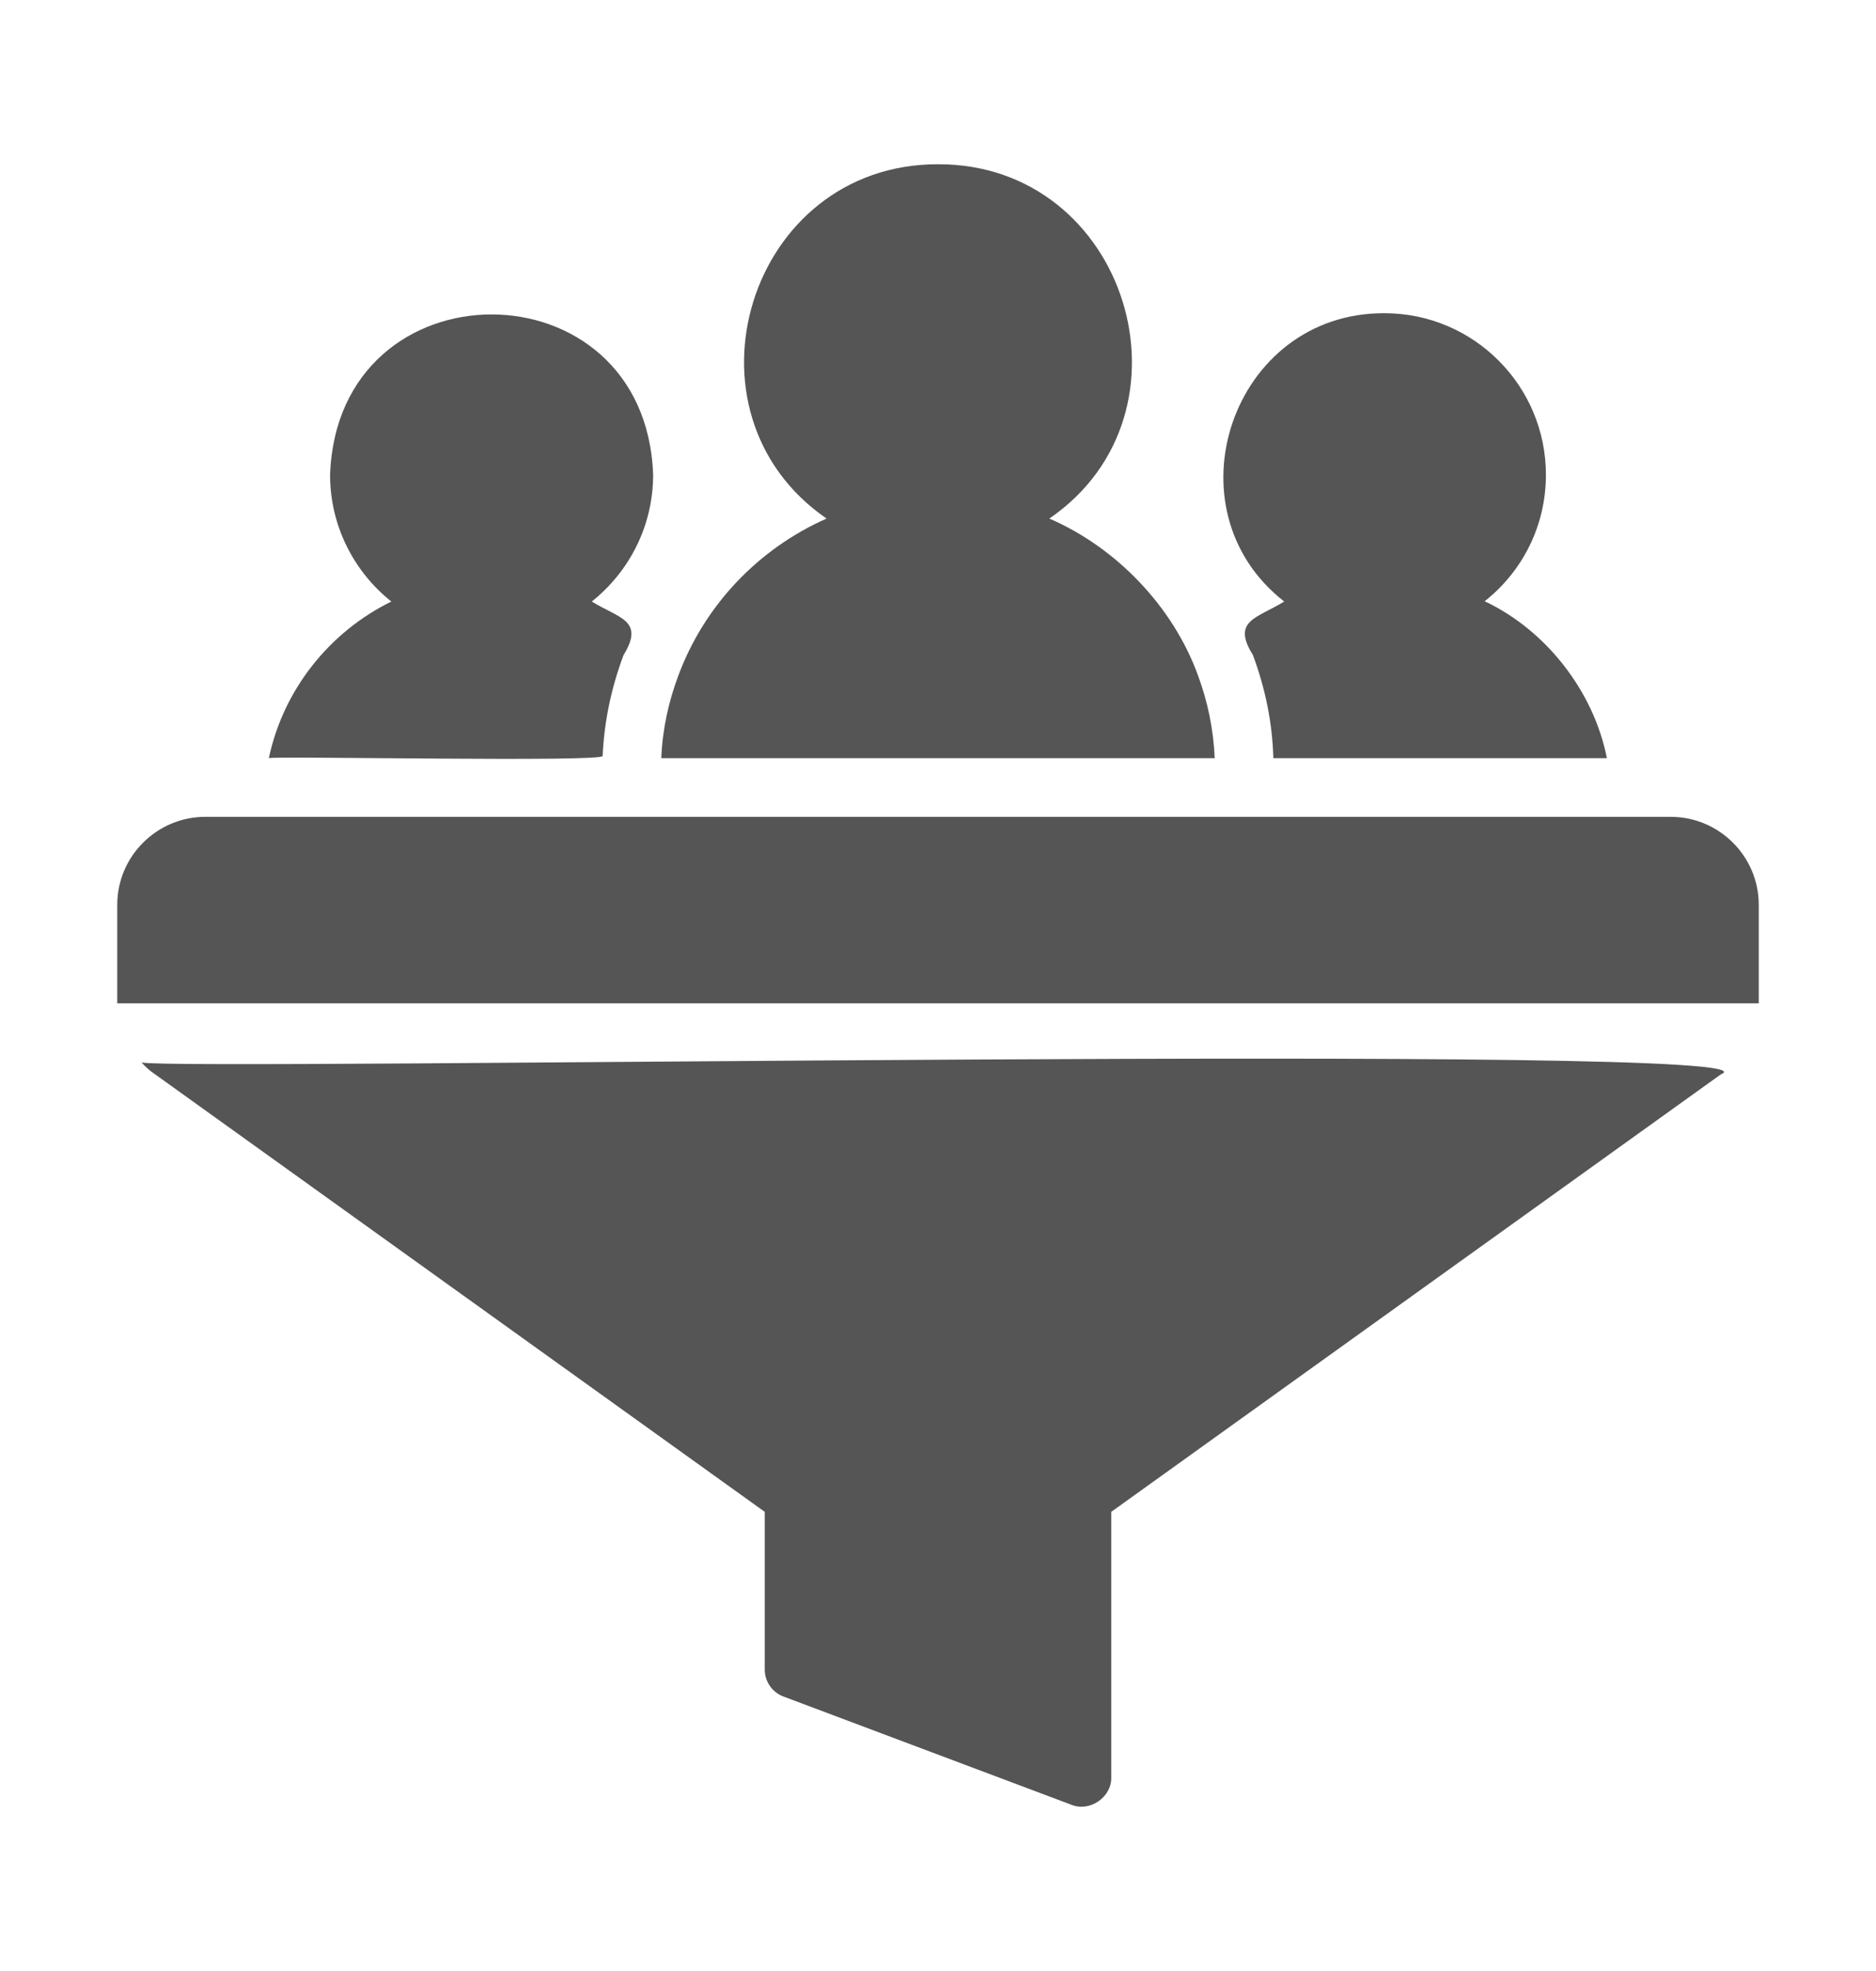<svg width="20" height="21" viewBox="0 0 20 21" fill="none" xmlns="http://www.w3.org/2000/svg">
<path d="M1.509 11.32C1.551 11.368 1.599 11.41 1.653 11.446L8.153 16.108V17.787C8.153 17.918 8.234 18.033 8.356 18.077L11.425 19.23C11.619 19.307 11.853 19.148 11.847 18.936V16.108L18.347 11.446C19.234 11.102 1.897 11.412 1.509 11.32Z" fill="#555555"/>
<path d="M17.812 8.703H2.188C1.672 8.703 1.25 9.124 1.25 9.64V10.69H18.75V9.64C18.75 9.124 18.328 8.703 17.812 8.703Z" fill="#555555"/>
<path d="M12.772 7.197C12.507 6.465 11.902 5.834 11.187 5.525C12.832 4.397 12.021 1.745 10 1.75C7.977 1.747 7.169 4.394 8.812 5.525C8.084 5.847 7.509 6.45 7.231 7.2C7.128 7.475 7.062 7.771 7.05 8.078H12.95C12.937 7.771 12.875 7.475 12.772 7.197Z" fill="#555555"/>
<path d="M13.691 6.409C13.405 6.586 13.126 6.61 13.357 6.978C13.49 7.336 13.565 7.703 13.575 8.078H17.131C16.992 7.37 16.486 6.716 15.828 6.406C16.228 6.09 16.481 5.606 16.481 5.059C16.481 4.109 15.71 3.337 14.759 3.337C13.133 3.331 12.426 5.424 13.691 6.409Z" fill="#555555"/>
<path d="M6.425 8.053C6.441 7.69 6.516 7.331 6.647 6.981C6.876 6.607 6.599 6.588 6.309 6.409C6.706 6.093 6.963 5.606 6.963 5.059C6.883 2.781 3.599 2.78 3.519 5.059C3.519 5.606 3.775 6.093 4.172 6.409C3.516 6.731 3.022 7.343 2.866 8.078C2.873 8.052 6.47 8.124 6.425 8.053Z" fill="#555555"/>
</svg>
